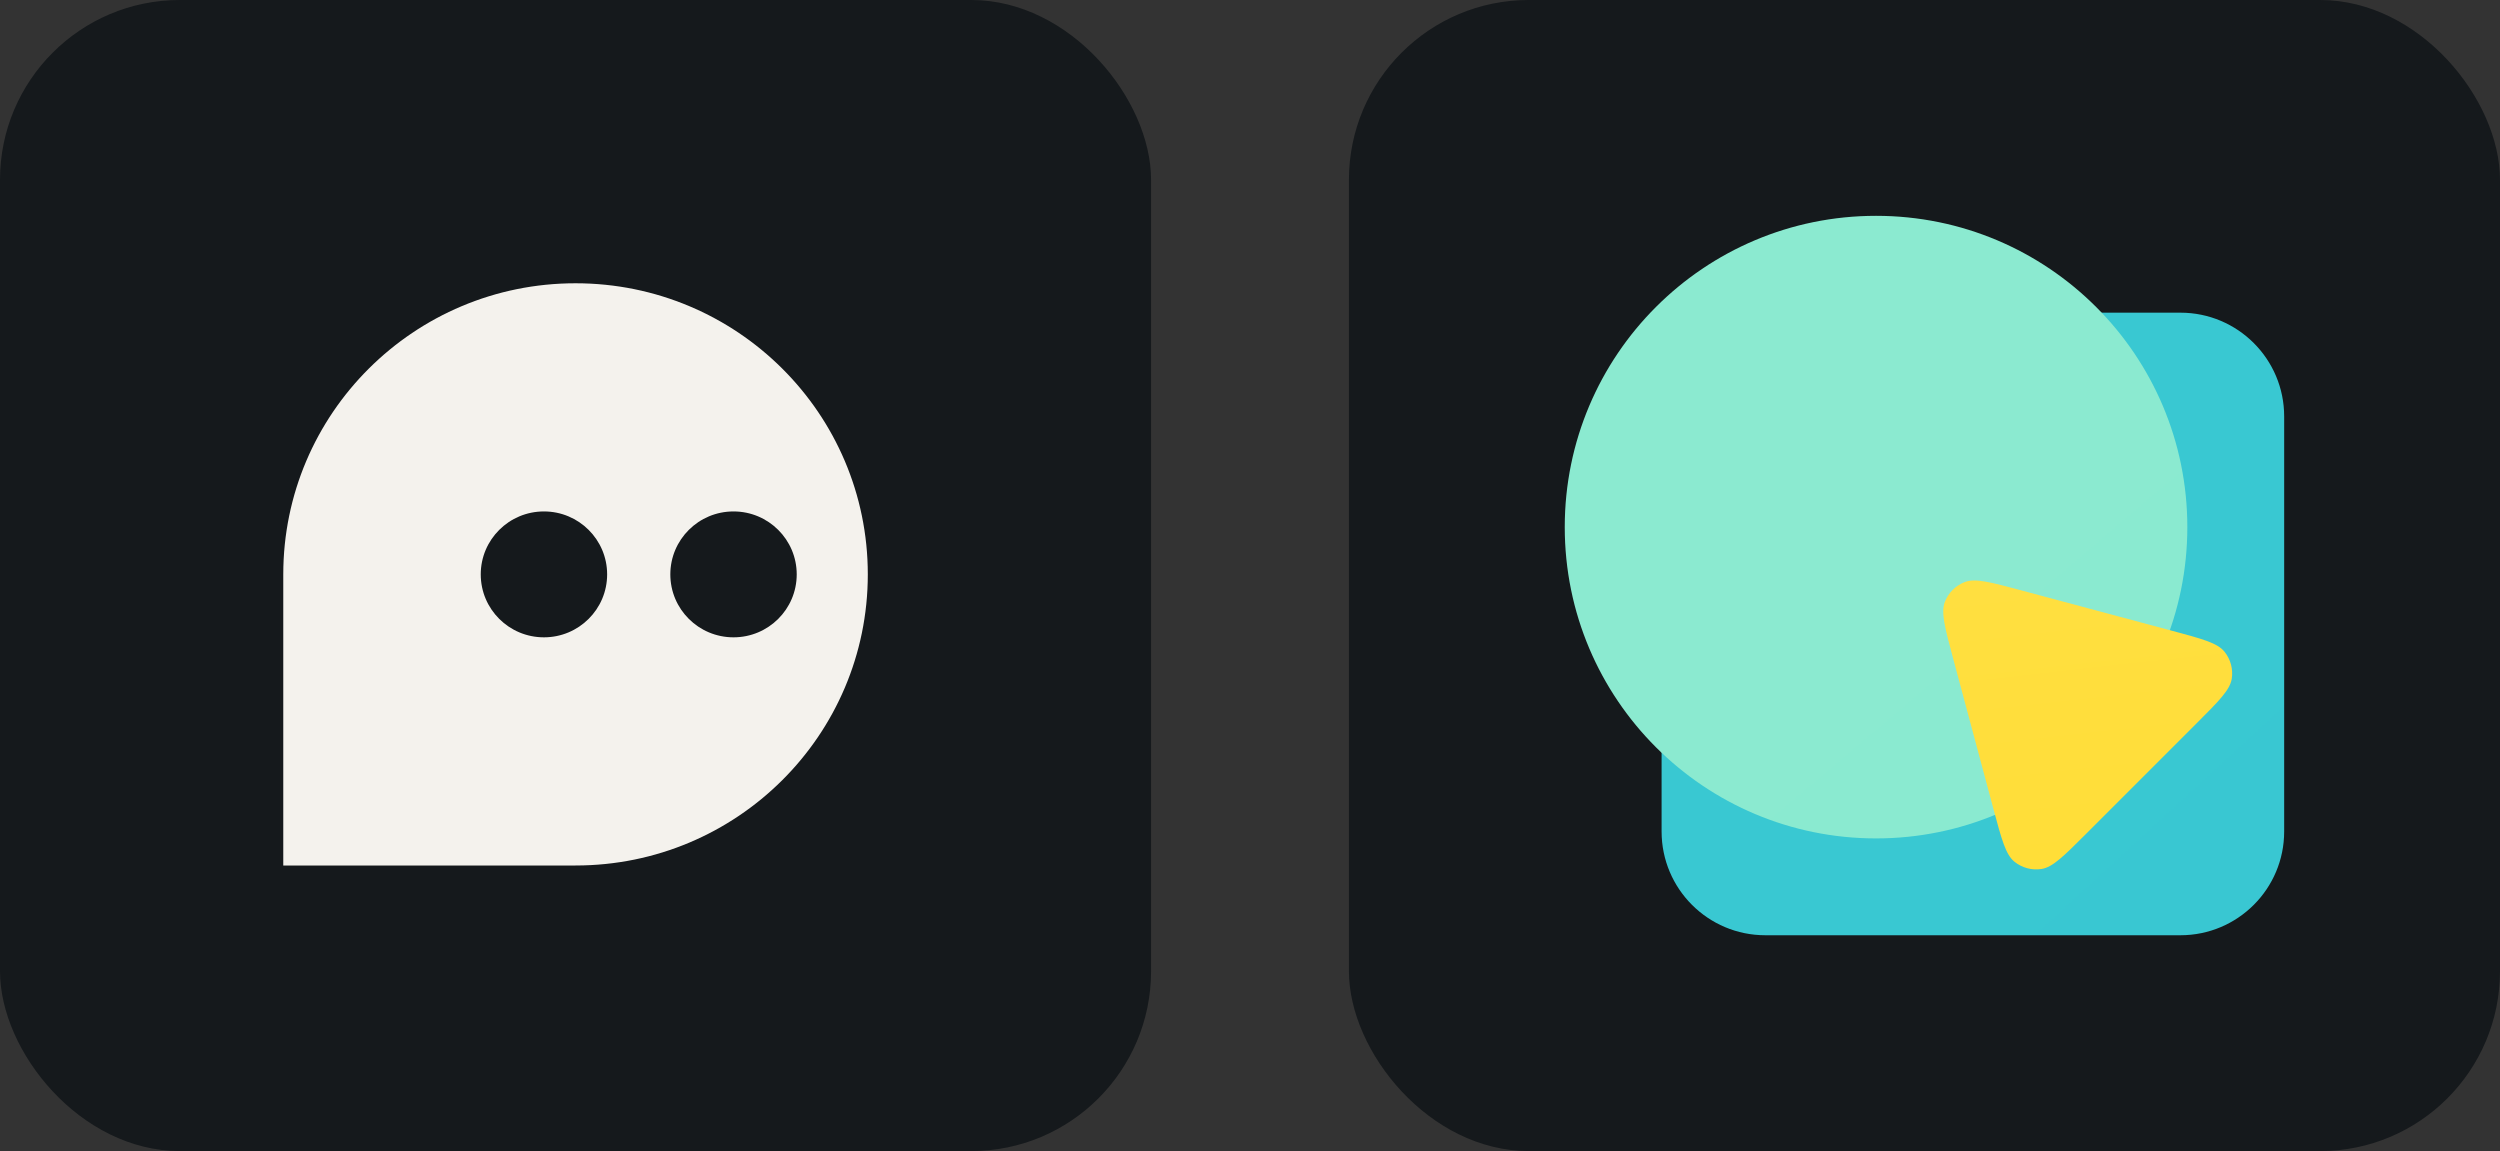 <svg width="104.25" height="48" viewBox="0 0 556 256" 
        fill="none" xmlns="http://www.w3.org/2000/svg" xmlns:xlink="http://www.w3.org/1999/xlink" version="1.1">
        <rect x="0" y="0" width="556" height="256" fill="#333333" stroke="none"/>
        <defs>
            
<linearGradient id="icon_1_linearGradient1" x1="48" y1="-1374.22" x2="16048" y2="16048" gradientUnits="userSpaceOnUse">
<stop stop-color="#3ACBD4"/>
<stop offset="1" stop-color="#2988B1"/>
</linearGradient>
<linearGradient id="icon_1_linearGradient2" x1="-1640.89" y1="-1907.56" x2="13573.8" y2="16048" gradientUnits="userSpaceOnUse">
<stop stop-color="#95F0CF"/>
<stop offset="1" stop-color="#3AB9D5"/>
</linearGradient>
<linearGradient id="icon_1_linearGradient3" x1="123.683" y1="-389.594" x2="926.406" y2="6843.21" gradientUnits="userSpaceOnUse">
<stop stop-color="#FFEB83"/>
<stop offset="0" stop-color="#FFEB83"/>
<stop offset="0.083" stop-color="#FFDD35"/>
<stop offset="0.602" stop-color="#FFBB13"/>
<stop offset="1" stop-color="#FFA800"/>
</linearGradient>
        </defs>
        
            <g transform="translate(0, 0)">
                <svg width="256" height="256" title="Docus" viewBox="0 0 256 256" fill="none" xmlns="http://www.w3.org/2000/svg" id="docus">
<style>
#docus {
    rect {fill: #15191C}
    path {fill: #F4F2ED}

    @media (prefers-color-scheme: light) {
        rect {fill: #F4F2ED}
        path {fill: #15191C}
    }
}
</style>
<rect width="256" height="256" rx="40" fill="#15191C"/>
<path fill-rule="evenodd" clip-rule="evenodd" d="M63 127.744C63 91.987 92.101 63 128 63C163.899 63 193 91.987 193 127.744C193 163.5 163.899 192.487 128 192.487H63V127.744ZM120.973 113.744C128.735 113.744 135.027 120.012 135.027 127.744C135.027 135.475 128.735 141.742 120.973 141.742C113.211 141.742 106.918 135.475 106.918 127.743C106.918 120.012 113.211 113.744 120.973 113.744ZM177.19 127.744C177.19 120.012 170.897 113.744 163.135 113.744C155.374 113.744 149.081 120.012 149.081 127.744C149.081 135.475 155.374 141.742 163.135 141.742C170.897 141.742 177.19 135.476 177.19 127.744Z" fill="#F4F2ED"/>
</svg>
            </g>

            <g transform="translate(300, 0)">
                <svg width="256" height="256" title="Slidev" viewBox="0 0 256 256" fill="none" xmlns="http://www.w3.org/2000/svg" id="slidev">
<style>
#slidev {
    rect {fill: #15191C}

    @media (prefers-color-scheme: light) {
        rect {fill: #F4F2ED}
    }
}
</style>
<rect width="256" height="256" rx="40" fill="#15191C"/>
<path d="M92.615 69.538H184.923C197.668 69.538 208 79.87 208 92.615V184.923C208 197.668 197.668 208 184.923 208H92.615C79.87 208 69.538 197.668 69.538 184.923V92.615C69.538 79.87 79.87 69.538 92.615 69.538Z" fill="url(#icon_1_linearGradient1)"/>
<path d="M117.231 48C155.466 48 186.462 78.996 186.462 117.231C186.462 155.466 155.466 186.462 117.231 186.462C78.996 186.462 48 155.466 48 117.231C48 78.996 78.996 48 117.231 48Z" fill="url(#icon_1_linearGradient2)"/>
<path d="M134.349 146.346C132.539 139.589 131.633 136.21 132.529 133.877C133.31 131.842 134.918 130.233 136.954 129.452C139.287 128.556 142.666 129.462 149.423 131.272L183.01 140.272C189.767 142.082 193.146 142.988 194.718 144.93C196.09 146.624 196.679 148.821 196.338 150.974C195.947 153.443 193.474 155.916 188.527 160.863L163.94 185.45C158.993 190.397 156.52 192.87 154.051 193.261C151.898 193.602 149.701 193.014 148.007 191.642C146.065 190.069 145.159 186.69 143.349 179.933L134.349 146.346Z" fill="url(#icon_1_linearGradient3)"/>



</svg>
            </g>
    </svg>